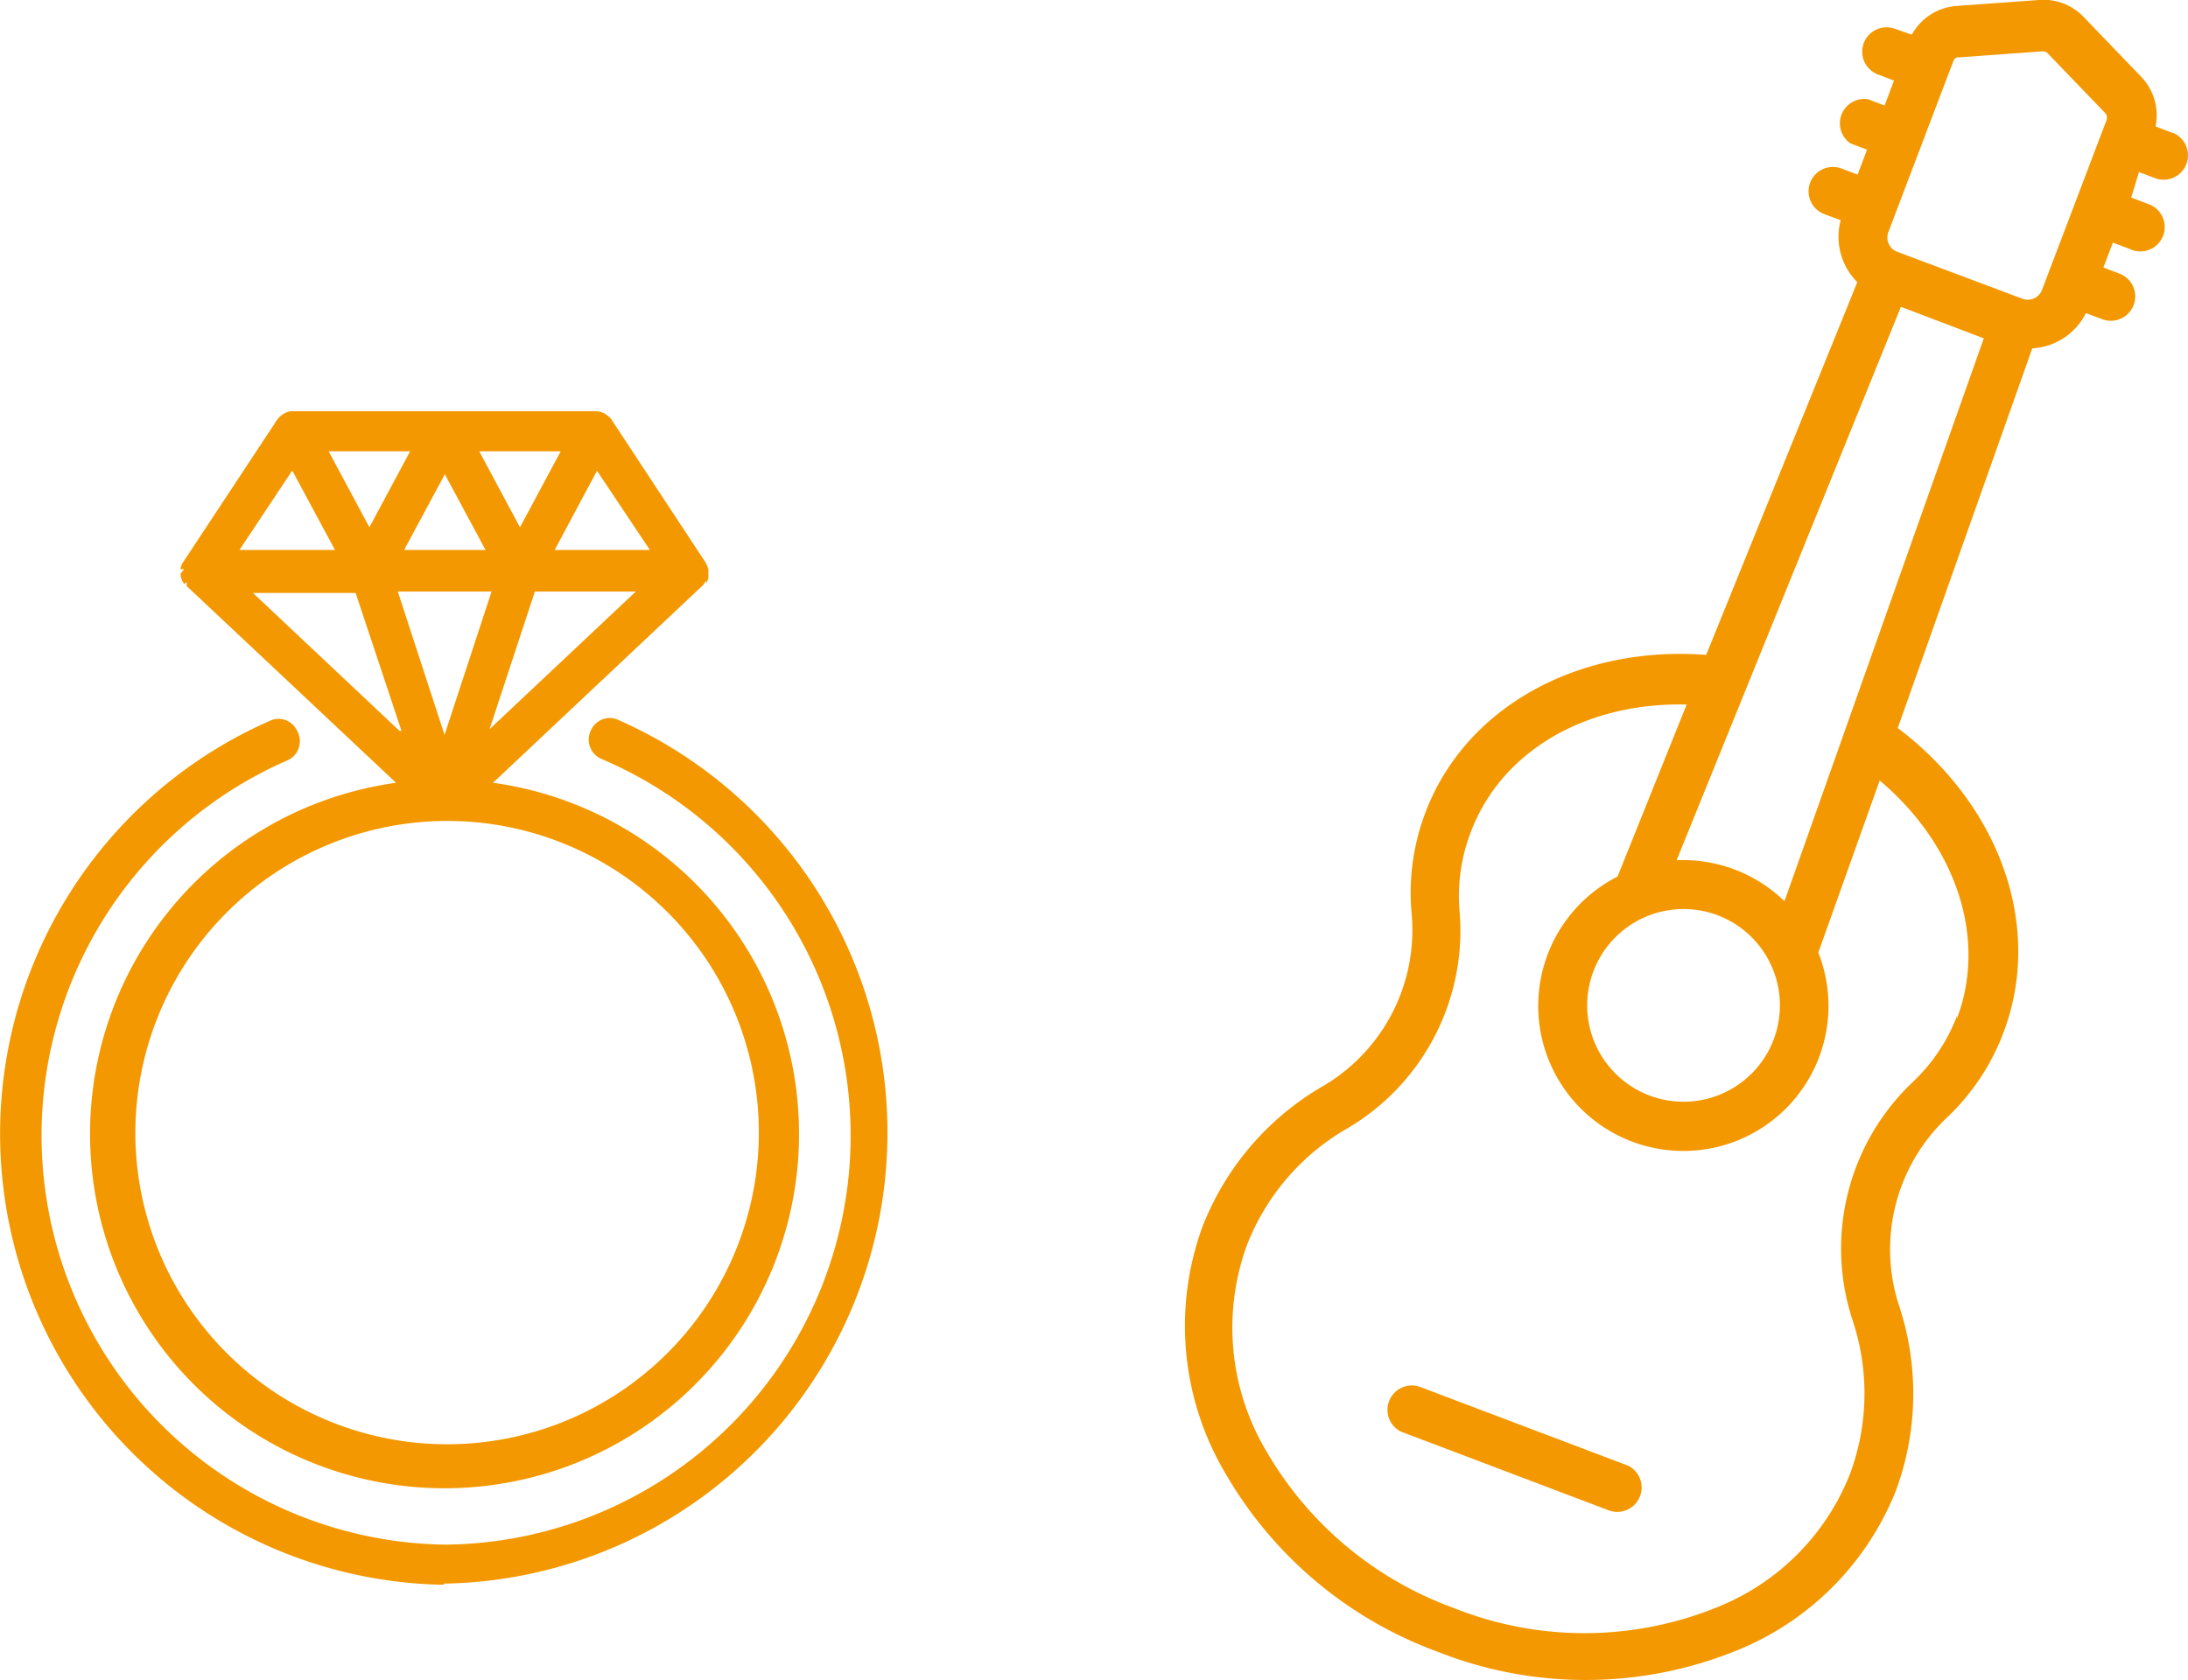<svg xmlns="http://www.w3.org/2000/svg" viewBox="0 0 76.29 58.6"><defs><style>.cls-1{fill:#f39800;}</style></defs><title>アセット 2</title><g id="レイヤー_2" data-name="レイヤー 2"><g id="レイヤー_1-2" data-name="レイヤー 1"><g id="レイヤー_2-2" data-name="レイヤー 2"><g id="fill"><g id="sonotanomokuteki_loan" data-name="sonotanomokuteki loan"><path class="cls-1" d="M56.75,51.11l-7.26-2.75a.85.85,0,0,0-.64,1.57l0,0,7.26,2.75a.85.85,0,0,0,.6-1.59Z"/><path class="cls-1" d="M75.76,4.64l-.6-.23a1.94,1.94,0,0,0-.51-1.74l-2-2.08A1.93,1.93,0,0,0,71.09,0l-2.9.21a1.94,1.94,0,0,0-1.53,1L66.06,1a.85.85,0,0,0-.6,1.59l.58.22-.33.87-.58-.22A.85.85,0,0,0,64.52,5l.58.22-.33.87-.58-.22a.85.85,0,0,0-.6,1.59l.59.22a2.24,2.24,0,0,0,.58,2.16l-5.27,13c-4.46-.34-8.4,1.82-9.79,5.5a7.89,7.89,0,0,0-.48,3.52,6.31,6.31,0,0,1-3.06,6,9.75,9.75,0,0,0-4.24,4.94,10.09,10.09,0,0,0,.84,8.64,14.16,14.16,0,0,0,7.38,6.17,14,14,0,0,0,10.61-.13A10,10,0,0,0,66.1,52a9.75,9.75,0,0,0,.1-6.51A6.32,6.32,0,0,1,67.86,39a7.9,7.9,0,0,0,2-3c1.39-3.68-.12-7.91-3.69-10.61l4.69-13.24a2.23,2.23,0,0,0,1.87-1.23l.59.22a.85.85,0,0,0,.6-1.59l-.58-.22.33-.87.58.22a.85.85,0,1,0,.64-1.57l0,0-.58-.22L74.58,6l.58.22a.85.85,0,0,0,.6-1.59ZM68.24,35.42a6.2,6.2,0,0,1-1.55,2.32A8,8,0,0,0,64.58,46a8.06,8.06,0,0,1-.07,5.39A8.26,8.26,0,0,1,60,56a12.28,12.28,0,0,1-9.31.08,12.45,12.45,0,0,1-6.5-5.41,8.42,8.42,0,0,1-.73-7.2A8.06,8.06,0,0,1,47,39.34a8,8,0,0,0,3.89-7.58A6.21,6.21,0,0,1,51.29,29c1.07-2.81,4-4.51,7.52-4.43l-2.41,6a5.06,5.06,0,1,0,7,2.65l2.14-6c2.66,2.24,3.76,5.5,2.69,8.31ZM57.32,32a3.36,3.36,0,1,1-1.76,1.87A3.36,3.36,0,0,1,57.32,32Zm4.9-.57A5.08,5.08,0,0,0,58.46,30L66.28,10.7l2.89,1.1ZM73.48,4.11l-2.28,6a.53.53,0,0,1-.68.31L66.15,8.78a.53.53,0,0,1-.31-.68l2.28-6A.23.23,0,0,1,68.24,2h.08l2.9-.21a.23.23,0,0,1,.18.07l2,2.08a.23.23,0,0,1,.05.24Z"/><path class="cls-1" d="M24.62,20.25l-.1.15-7.33,6.9a12.36,12.36,0,1,1-3.38,0l-7.3-6.86V20.3l-.09.07-.07-.12L6.3,20.1V20l.12-.15H6.29a.79.79,0,0,1,.06-.19l3.3-5a.71.71,0,0,1,.51-.32H20.75a.7.7,0,0,1,.33.08l.14.1.08.08,3.29,5a1,1,0,0,1,.11.26v.3l-.07.19Zm-2.45.38H18.65l-1.58,4.8Zm-5,0h-3.3l1.63,5,1.64-5Zm-12.45,19a10.87,10.87,0,1,0,10.78-11,10.89,10.89,0,0,0-10.78,11ZM14,25.49,12.4,20.68H8.82l5.11,4.81ZM8.35,19.18h3.33l-1.49-2.77Zm3.11-3.44,1.42,2.65,1.42-2.65Zm2.63,3.44h2.84l-1.42-2.64Zm2.62-3.44,1.42,2.65,1.42-2.65Zm4.11.67-1.48,2.77h3.32l-1.85-2.77ZM15.5,55.27A15.73,15.73,0,0,1,9.43,25.13a.69.69,0,0,1,.28-.06.72.72,0,0,1,.66.44.73.73,0,0,1-.33,1l0,0a14.27,14.27,0,0,0,5.5,27.36A14.27,14.27,0,0,0,21,26.48a.73.73,0,0,1-.4-1l0,0a.72.72,0,0,1,.66-.44.7.7,0,0,1,.28.06,15.73,15.73,0,0,1-6.09,30.13Z"/></g></g></g></g></g></svg>